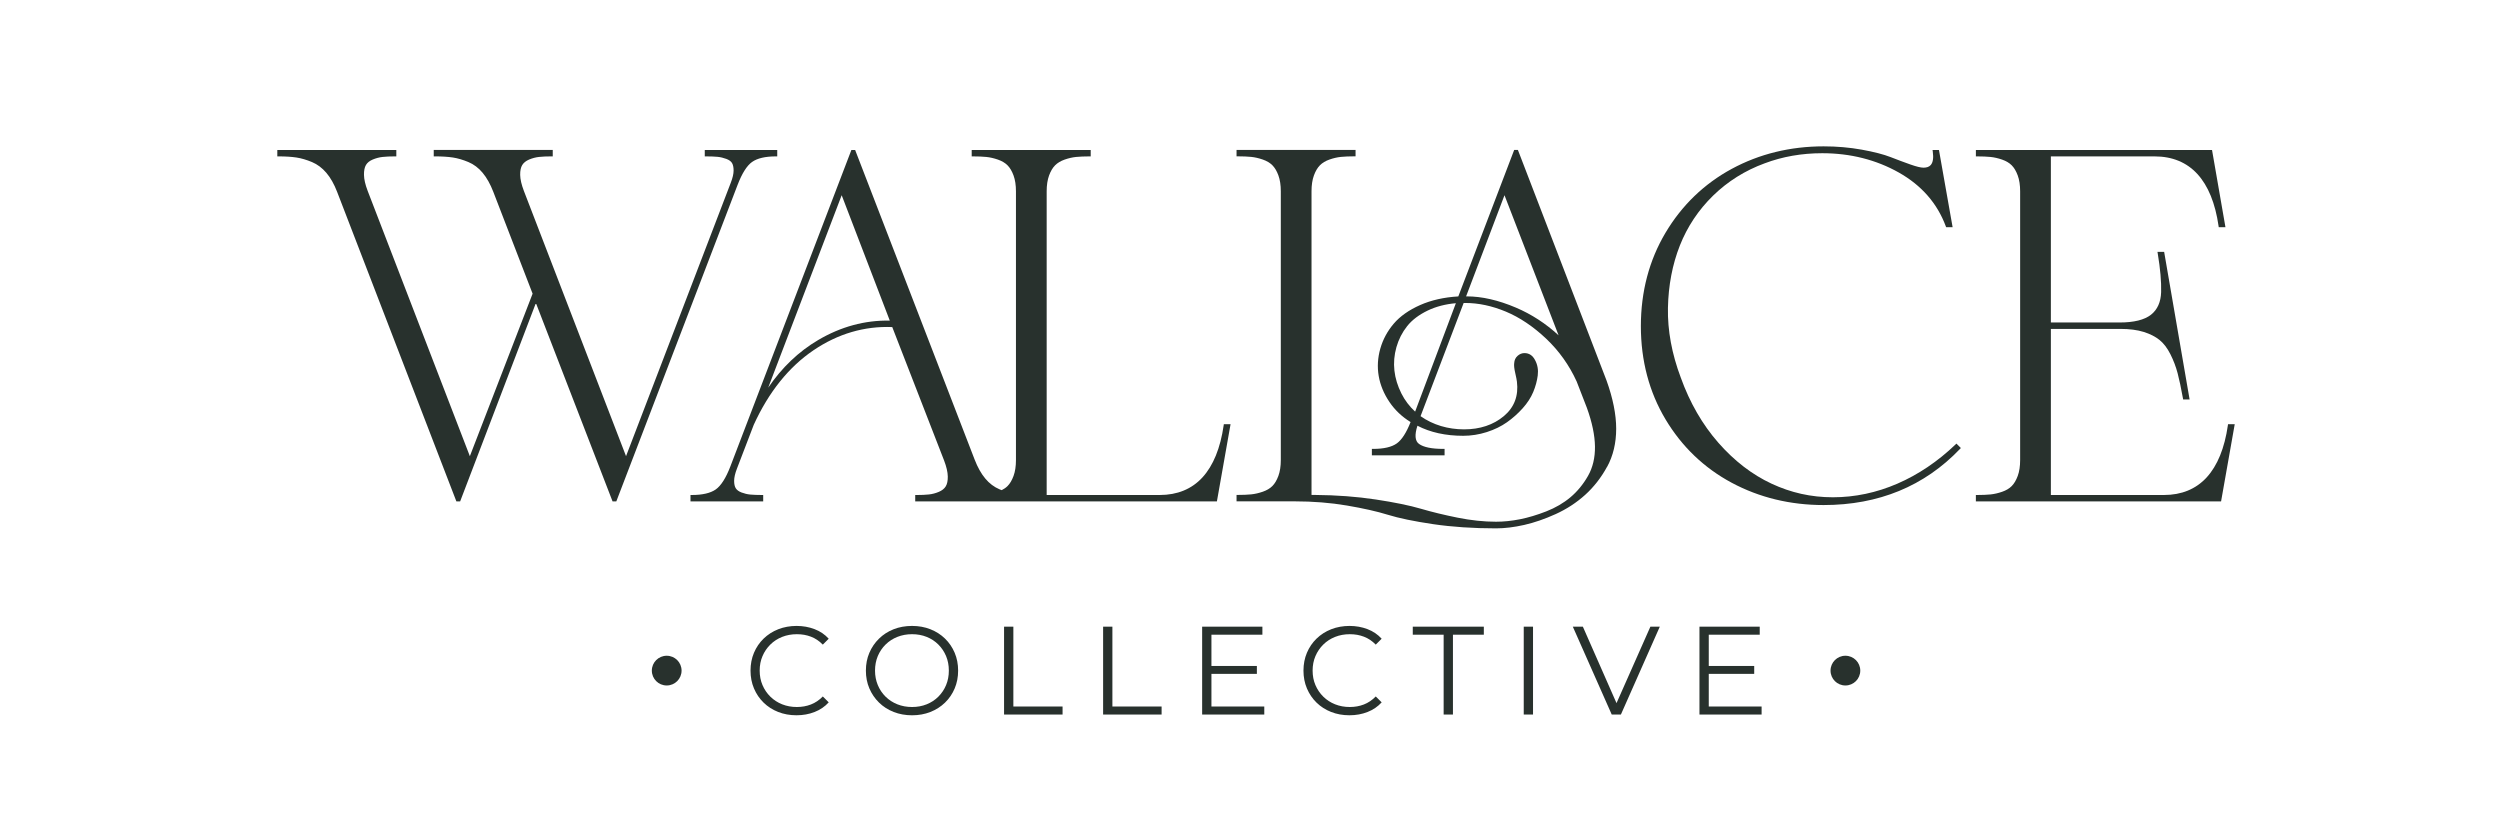<svg viewBox="0 0 1920 643" xmlns="http://www.w3.org/2000/svg" data-name="Layer 1" id="Layer_1">
  <defs>
    <style>
      .cls-1 {
        fill: #28312d;
      }
    </style>
  </defs>
  <path d="M577.64,124.36c3.98-2.82,10.1-4.25,18.21-4.25h1.07v-4.93h-55.66v4.93h1.07c3.54,0,6.49.12,8.78.34,2.23.22,4.48.76,6.71,1.59,2.08.78,3.54,1.83,4.34,3.13.82,1.34,1.24,3.29,1.24,5.8s-.74,5.76-2.2,9.47l-80.41,209.9-78.49-203.8c-1.81-4.74-2.75-8.84-2.81-12.19-.06-3.26.48-5.82,1.58-7.61,1.09-1.77,2.86-3.18,5.26-4.2,2.51-1.06,5.08-1.73,7.63-2.01,2.65-.29,5.83-.43,9.47-.43h1.07v-4.93h-91.4v4.93h1.07c5.26,0,9.83.29,13.61.86,3.74.57,7.76,1.75,11.95,3.5,4.12,1.73,7.8,4.5,10.92,8.24,3.16,3.79,5.92,8.7,8.19,14.6l30.19,78.24-48.19,124.81-78.5-203.81c-1.81-4.74-2.75-8.84-2.81-12.19-.06-3.27.45-5.83,1.51-7.63,1.03-1.76,2.77-3.17,5.16-4.18,2.51-1.06,5.08-1.73,7.63-2.01,2.65-.29,5.83-.43,9.47-.43h1.07v-4.93h-91.4v4.93h1.07c5.26,0,9.84.29,13.61.86,3.74.57,7.76,1.75,11.95,3.5,4.13,1.73,7.83,4.51,11.02,8.25,3.22,3.78,6,8.69,8.27,14.6l91.35,237.09.26.69h2.87l58.19-152.37,58.62,151.68.26.68h2.87l93.18-243.18c3.39-8.82,7.13-14.73,11.12-17.55Z" class="cls-1"></path>
  <path d="M934.58,385.09l10.49-59.32h-5.17l-.13.92c-2.52,17.48-8,30.92-16.29,39.96-8.23,8.97-19.29,13.51-32.85,13.51h-86.79v-233.23c0-4.74.62-8.83,1.85-12.18,1.22-3.32,2.77-5.95,4.63-7.8,1.85-1.85,4.3-3.32,7.27-4.37,3.04-1.07,6.01-1.75,8.82-2.04,2.88-.28,6.31-.43,10.18-.43h1.07v-4.93h-91.4v4.93h1.07c3.87,0,7.29.14,10.18.43,2.81.28,5.81.97,8.91,2.04,3.03,1.05,5.5,2.52,7.35,4.37,1.86,1.86,3.41,4.49,4.63,7.8,1.23,3.36,1.85,7.46,1.85,12.18v206.41c0,4.73-.62,8.82-1.85,12.18-1.22,3.32-2.77,5.95-4.63,7.8-1.22,1.22-2.73,2.25-4.46,3.12-.56-.22-1.11-.41-1.68-.65-4.12-1.73-7.8-4.5-10.92-8.24-3.16-3.78-5.92-8.69-8.19-14.6l-91.52-237.09-.26-.68h-2.87l-93,243.18c-3.39,8.82-7.16,14.72-11.2,17.55-4.05,2.82-10.2,4.25-18.3,4.25h-1.07v4.93h55.84v-4.93h-1.07c-3.57,0-6.56-.12-8.88-.34-2.26-.22-4.52-.76-6.69-1.59-2.05-.79-3.52-1.85-4.37-3.16-.87-1.32-1.31-3.27-1.31-5.77s.74-5.77,2.19-9.47l12.88-33.58c11.48-25.15,26.93-44.42,45.91-57.26,18.75-12.69,39.1-18.65,60.46-17.8l39.84,102.55c1.81,4.74,2.75,8.84,2.81,12.19.05,3.26-.48,5.83-1.58,7.61-1.09,1.77-2.86,3.18-5.26,4.19-2.5,1.06-5.07,1.74-7.63,2.01-2.62.29-5.81.43-9.47.43h-1.07v4.93h231.72ZM628.34,261.16c-15,8.84-27.86,21.12-38.36,36.57l56.43-147.8,36.95,96.3c-19.11-.37-37.57,4.64-55.02,14.93Z" class="cls-1"></path>
  <path d="M1234.3,358.47c4.6-8.43,6.93-18.25,6.93-29.19s-2.48-23.32-7.39-37l-67.82-176.42-.26-.69h-2.87l-42.9,112.48c-10.95.64-20.78,2.86-29.23,6.59-8.66,3.83-15.5,8.64-20.34,14.32-4.84,5.66-8.32,12.1-10.33,19.14-2.01,7.04-2.43,14.12-1.25,21.04,1.18,6.92,3.97,13.66,8.28,20.03,4.14,6.14,9.6,11.31,16.21,15.37-3.2,8.13-6.74,13.64-10.54,16.37-3.92,2.82-10.02,4.24-18.12,4.24h-1.07v4.93h55.84v-4.93h-1.07c-8.8,0-15.04-1.28-18.55-3.81-3.1-2.23-3.51-6.93-1.23-13.98,9.88,5.13,21.69,7.73,35.12,7.73,6.13,0,12.22-.96,18.11-2.84,5.89-1.88,11.12-4.43,15.54-7.56,4.4-3.1,8.44-6.7,12.04-10.71,3.61-4.02,6.34-8.23,8.12-12.51,1.78-4.26,2.94-8.55,3.47-12.74.55-4.33-.17-8.33-2.12-11.87-1.82-3.5-4.55-5.28-8.1-5.28-1.89,0-3.65.7-5.24,2.09-1.61,1.41-2.5,3.34-2.62,5.61-.26,1.66,0,4.16.8,7.64.74,3.24,1.17,5.46,1.29,6.6,1.34,10.84-2.02,19.72-10,26.42-8.08,6.77-18.37,10.21-30.61,10.21s-23.89-3.41-33.4-10.13l33.09-86.93h1.35c10.03,0,20.48,2.23,31.05,6.63,10.58,4.41,20.97,11.37,30.88,20.71,9.9,9.34,17.83,20.45,23.53,32.99l7.84,20.2c4.01,11.11,6.1,21.11,6.21,29.72.11,8.54-1.69,16.13-5.35,22.56-3.69,6.48-8.24,12.01-13.53,16.44-5.28,4.43-11.52,8.07-18.53,10.81-7.05,2.75-13.85,4.79-20.22,6.05-6.35,1.26-12.52,1.89-18.36,1.89-9.3,0-19.23-1.05-29.51-3.12-10.29-2.07-19.79-4.38-28.24-6.86-8.49-2.5-20.12-4.89-34.57-7.09-14.46-2.2-30.14-3.38-46.62-3.5h-2.76v-233.23c0-4.74.62-8.83,1.85-12.18,1.22-3.32,2.77-5.95,4.63-7.8,1.85-1.85,4.3-3.32,7.27-4.37,3.04-1.07,6.01-1.75,8.82-2.04,2.88-.28,6.31-.43,10.18-.43h1.07v-4.93h-91.4v4.93h1.07c3.87,0,7.3.14,10.18.43,2.81.28,5.81.97,8.91,2.04,3.03,1.05,5.5,2.52,7.35,4.37,1.86,1.86,3.42,4.49,4.63,7.8,1.23,3.36,1.85,7.46,1.85,12.18v206.41c0,4.73-.62,8.82-1.85,12.18-1.22,3.32-2.77,5.95-4.63,7.8-1.85,1.85-4.33,3.32-7.35,4.36-3.1,1.07-6.09,1.76-8.91,2.04-2.86.28-6.28.43-10.18.43h-1.07v4.93h44.65c14.06,0,27.55,1.08,40.09,3.21,12.54,2.13,23.14,4.52,31.5,7.11,8.42,2.62,20.09,5.03,34.68,7.19,14.58,2.15,30.85,3.24,48.36,3.24,6.67,0,13.97-.89,21.68-2.64,7.7-1.75,15.84-4.56,24.18-8.35,8.38-3.81,15.98-8.77,22.59-14.74,6.63-5.98,12.31-13.26,16.87-21.64ZM1086.82,316.12c-4.34-3.97-7.88-8.64-10.53-13.9-2.89-5.72-4.71-11.64-5.38-17.59-.68-5.93-.16-11.98,1.53-17.98,1.7-5.99,4.48-11.44,8.26-16.19,3.77-4.73,9.1-8.76,15.84-11.99,6.32-3.03,13.57-4.91,21.57-5.61l-31.29,83.26ZM1164.22,236.25c-13.44-5.72-26.13-8.63-37.72-8.63h-.54l29.49-77.69,41.54,107.6c-9.77-9.02-20.77-16.17-32.76-21.28Z" class="cls-1"></path>
  <path d="M1501.78,341.41c-13.56,12.98-28.55,23.09-44.57,30.04-16,6.94-32.66,10.46-49.52,10.46s-32.25-3.52-47.14-10.45c-14.9-6.93-28.65-17.52-40.87-31.46-12.23-13.95-21.93-30.76-28.83-49.97-6.89-18.26-10.21-36.28-9.87-53.56.34-17.29,3.43-33.41,9.16-47.92,5.73-14.49,14.32-27.38,25.55-38.33,11.23-10.94,24.53-19.28,39.55-24.78,13.65-5.16,28.53-7.77,44.25-7.77,21.56,0,41.35,5,58.83,14.85,17.42,9.82,29.54,23.71,36.05,41.28l.26.7h4.98l-10.49-59.32h-4.92l.17,1.22c.69,4.88.17,8.34-1.53,10.3-1.22,1.4-3.05,2.08-5.6,2.08-2.08,0-5.48-.83-10.1-2.47-4.66-1.64-9.75-3.55-15.13-5.65-5.38-2.11-12.83-4.03-22.16-5.72-9.31-1.69-19.18-2.54-29.3-2.54-25.63,0-49.37,5.82-70.59,17.3-21.22,11.49-38.34,28.01-50.88,49.12-12.54,21.1-18.89,45.22-18.89,71.67s6.36,50.52,18.89,71.5c12.53,20.99,29.65,37.4,50.88,48.77,21.21,11.36,44.95,17.12,70.58,17.12,42.18,0,77.4-14.48,104.68-43.04l.72-.76-3.4-3.4-.76.73Z" class="cls-1"></path>
  <path d="M1711.13,325.77l-.13.92c-2.52,17.48-8,30.92-16.29,39.96-8.23,8.97-19.29,13.51-32.85,13.51h-86.79v-127.56h53.5c6.83,0,12.8.78,17.72,2.3,4.9,1.52,9,3.6,12.2,6.17,3.18,2.57,5.99,6.23,8.34,10.9,2.39,4.73,4.27,9.67,5.59,14.69,1.33,5.11,2.71,11.59,4.08,19.27l.16.88h4.96l-19.55-113.36h-5.13l.21,1.25c1.95,11.73,2.83,21.69,2.6,29.6-.22,7.65-2.84,13.51-7.79,17.41-5.01,3.95-13.11,5.96-24.09,5.96h-52.8v-127.56h79.65c13.57,0,24.62,4.55,32.85,13.51,8.3,9.04,13.78,22.48,16.29,39.96l.13.92h5.16l-10.31-59.32h-181.36v4.93h1.07c3.87,0,7.3.14,10.18.43,2.81.28,5.8.97,8.91,2.04,3.03,1.05,5.5,2.52,7.35,4.37,1.85,1.85,3.41,4.48,4.63,7.8,1.23,3.35,1.85,7.45,1.85,12.18v206.41c0,4.73-.62,8.83-1.85,12.18-1.23,3.33-2.79,5.96-4.64,7.81-1.85,1.85-4.32,3.32-7.35,4.36-3.1,1.07-6.1,1.76-8.91,2.04-2.86.28-6.28.43-10.18.43h-1.07v4.93h188.32l10.49-59.32h-5.17Z" class="cls-1"></path>
  <path d="M591.62,495.02c2.57-2.54,5.59-4.5,9.06-5.88,3.47-1.38,7.23-2.07,11.28-2.07s7.46.62,10.8,1.88c3.34,1.25,6.39,3.29,9.16,6.12l4.53-4.53c-2.96-3.28-6.59-5.74-10.89-7.37-4.31-1.64-8.9-2.46-13.79-2.46s-9.77.85-14.07,2.55c-4.31,1.7-8.05,4.1-11.23,7.18-3.18,3.08-5.66,6.72-7.42,10.89s-2.65,8.74-2.65,13.69.88,9.51,2.65,13.69,4.22,7.81,7.38,10.89c3.15,3.08,6.87,5.48,11.18,7.18,4.3,1.7,9,2.55,14.07,2.55s9.57-.83,13.88-2.5c4.3-1.67,7.94-4.15,10.89-7.42l-4.53-4.53c-2.76,2.83-5.82,4.89-9.16,6.17-3.34,1.29-6.94,1.93-10.8,1.93-4.05,0-7.81-.69-11.28-2.07-3.47-1.38-6.49-3.34-9.06-5.88-2.57-2.54-4.58-5.5-6.02-8.87-1.45-3.37-2.17-7.08-2.17-11.13s.72-7.76,2.17-11.14c1.44-3.37,3.45-6.33,6.02-8.87Z" class="cls-1"></path>
  <path d="M725.77,490.44c-3.18-3.09-6.92-5.48-11.23-7.18-4.31-1.7-9-2.55-14.07-2.55s-9.87.85-14.17,2.55c-4.31,1.7-8.05,4.11-11.23,7.23-3.18,3.12-5.66,6.75-7.42,10.89-1.77,4.15-2.65,8.69-2.65,13.64s.88,9.5,2.65,13.64c1.77,4.15,4.24,7.78,7.42,10.9s6.94,5.53,11.28,7.23c4.34,1.7,9.05,2.55,14.12,2.55s9.77-.85,14.07-2.55c4.31-1.7,8.05-4.1,11.23-7.18,3.18-3.08,5.66-6.72,7.42-10.89,1.77-4.18,2.65-8.74,2.65-13.69s-.88-9.51-2.65-13.69c-1.77-4.18-4.24-7.81-7.42-10.89ZM726.59,526.16c-1.41,3.37-3.39,6.33-5.93,8.87-2.54,2.54-5.53,4.5-8.97,5.88-3.44,1.38-7.18,2.07-11.23,2.07s-7.81-.69-11.28-2.07c-3.47-1.38-6.49-3.34-9.06-5.88-2.57-2.54-4.57-5.51-5.98-8.92-1.41-3.41-2.12-7.1-2.12-11.09s.71-7.76,2.12-11.14c1.41-3.37,3.41-6.33,5.98-8.87,2.57-2.54,5.59-4.5,9.06-5.88,3.47-1.38,7.23-2.07,11.28-2.07s7.79.69,11.23,2.07c3.44,1.38,6.43,3.34,8.97,5.88,2.54,2.54,4.51,5.49,5.93,8.87,1.41,3.37,2.12,7.09,2.12,11.14s-.71,7.76-2.12,11.13Z" class="cls-1"></path>
  <polygon points="778.26 481.28 771.12 481.28 771.12 548.77 816.05 548.77 816.05 542.6 778.26 542.6 778.26 481.28" class="cls-1"></polygon>
  <polygon points="854.32 481.28 847.19 481.28 847.19 548.77 892.11 548.77 892.11 542.6 854.32 542.6 854.32 481.28" class="cls-1"></polygon>
  <polygon points="930.38 517.53 965.28 517.53 965.28 511.46 930.38 511.46 930.38 487.45 969.52 487.45 969.52 481.28 923.25 481.28 923.25 548.77 970.97 548.77 970.97 542.6 930.38 542.6 930.38 517.53" class="cls-1"></polygon>
  <path d="M1016.28,495.02c2.57-2.54,5.59-4.5,9.06-5.88,3.47-1.38,7.23-2.07,11.28-2.07s7.45.62,10.8,1.88c3.34,1.25,6.39,3.29,9.16,6.12l4.53-4.53c-2.96-3.28-6.59-5.74-10.89-7.37-4.31-1.64-8.9-2.46-13.78-2.46s-9.77.85-14.08,2.55c-4.31,1.7-8.05,4.1-11.23,7.18-3.18,3.08-5.66,6.72-7.42,10.89s-2.65,8.74-2.65,13.69.88,9.51,2.65,13.69,4.22,7.81,7.38,10.89c3.15,3.08,6.88,5.48,11.18,7.18,4.31,1.7,9,2.55,14.07,2.55s9.58-.83,13.88-2.5c4.31-1.67,7.94-4.15,10.89-7.42l-4.53-4.53c-2.77,2.83-5.82,4.89-9.16,6.17-3.34,1.29-6.94,1.93-10.8,1.93-4.05,0-7.81-.69-11.28-2.07-3.47-1.38-6.49-3.34-9.06-5.88-2.57-2.54-4.58-5.5-6.03-8.87-1.45-3.37-2.17-7.08-2.17-11.13s.72-7.76,2.17-11.14c1.45-3.37,3.46-6.33,6.03-8.87Z" class="cls-1"></path>
  <polygon points="1085.01 487.45 1108.72 487.45 1108.72 548.77 1115.86 548.77 1115.86 487.45 1139.58 487.45 1139.58 481.28 1085.01 481.28 1085.01 487.45" class="cls-1"></polygon>
  <rect height="67.48" width="7.13" y="481.28" x="1170.23" class="cls-1"></rect>
  <polygon points="1241.48 540.01 1215.64 481.28 1207.92 481.28 1237.81 548.77 1244.85 548.77 1274.73 481.28 1267.5 481.28 1241.48 540.01" class="cls-1"></polygon>
  <polygon points="1312.33 517.53 1347.23 517.53 1347.23 511.46 1312.33 511.46 1312.33 487.45 1351.47 487.45 1351.47 481.28 1305.19 481.28 1305.19 548.77 1352.91 548.77 1352.91 542.6 1312.33 542.6 1312.33 517.53" class="cls-1"></polygon>
  <circle r="11.42" cy="515.03" cx="512.03" class="cls-1"></circle>
  <circle r="11.42" cy="515.03" cx="1417.27" class="cls-1"></circle>
</svg>